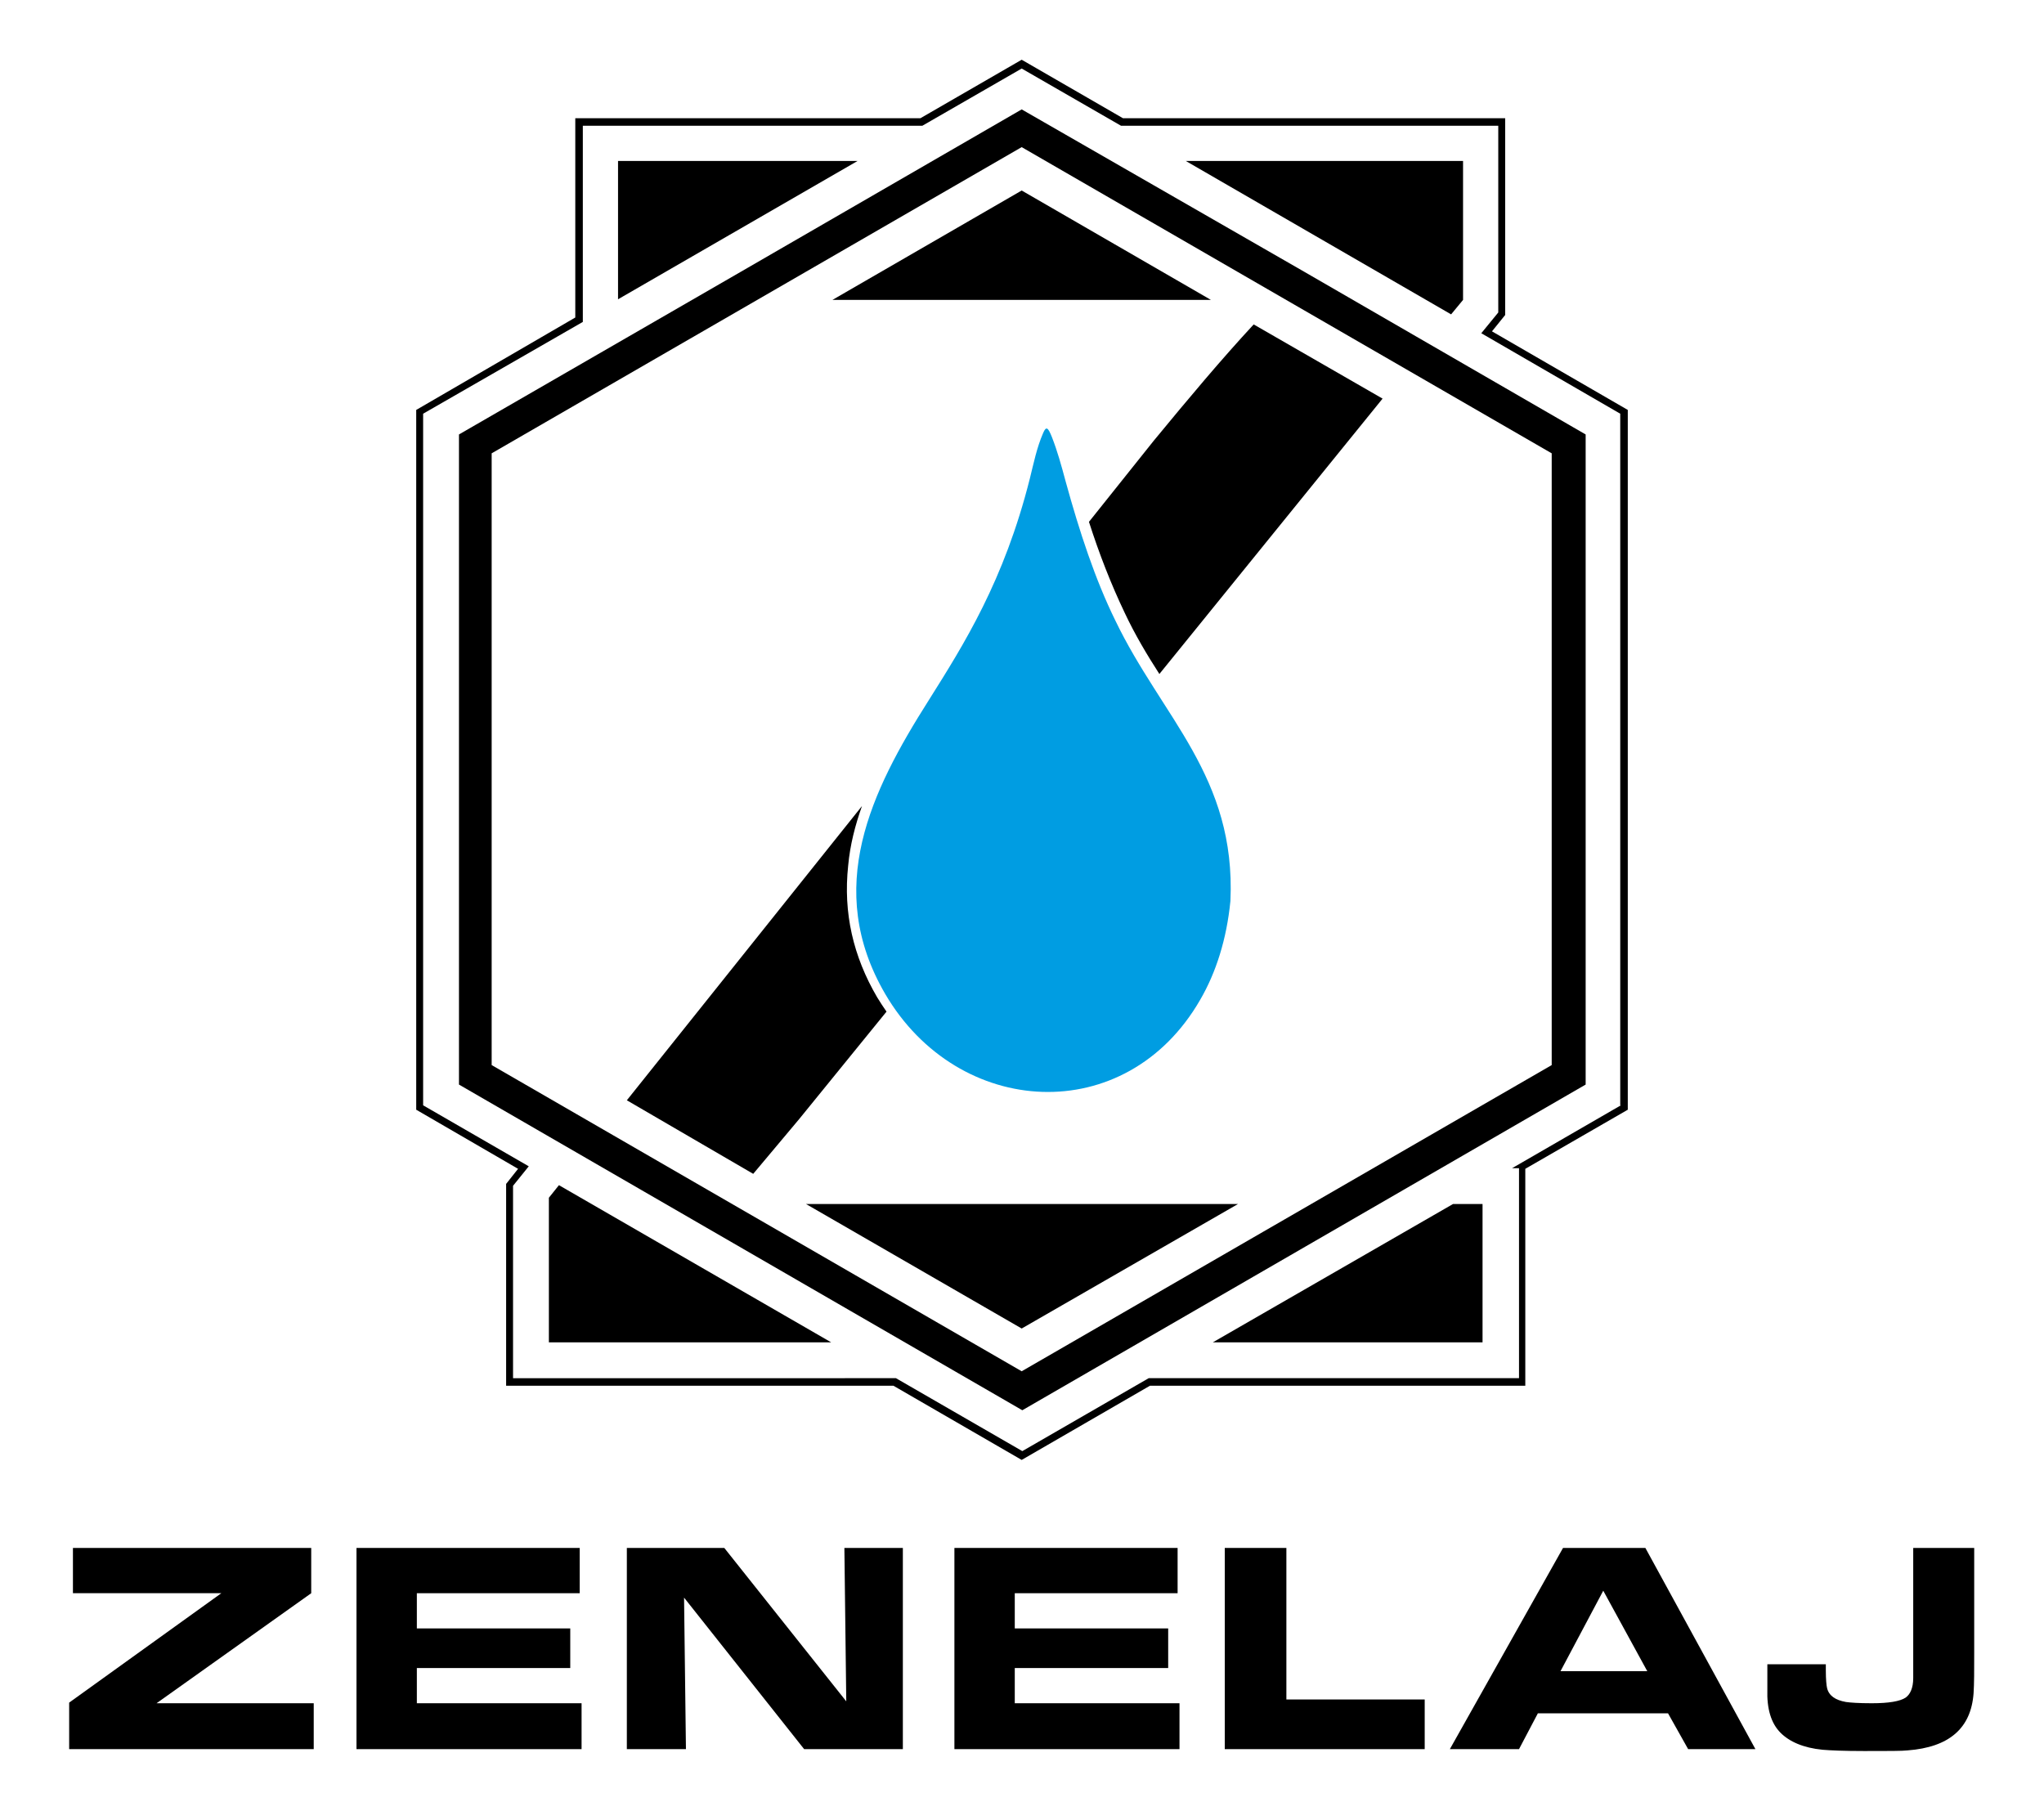 <?xml version="1.0" encoding="utf-8"?>
<!-- Generator: Adobe Illustrator 26.0.1, SVG Export Plug-In . SVG Version: 6.00 Build 0)  -->
<svg version="1.1" id="Ebene_1" xmlns="http://www.w3.org/2000/svg" xmlns:xlink="http://www.w3.org/1999/xlink" x="0px" y="0px"
	 viewBox="0 0 325.1 288" style="enable-background:new 0 0 325.1 288;" xml:space="preserve">
<style type="text/css">
	.st0{fill-rule:evenodd;clip-rule:evenodd;}
	.st1{fill-rule:evenodd;clip-rule:evenodd;fill:#009DE2;}
</style>
<path class="st0" d="M281.1,264.7h9.3v1c0,1.4,0.1,2.4,0.2,2.8c0.3,1.2,1.3,1.9,3,2.2c0.7,0.1,2,0.2,4.1,0.2c2.7,0,4.5-0.3,5.4-0.9
	c0.7-0.5,1.2-1.5,1.2-3.1c0-0.8,0-1.5,0-2.2v-18.5h9.7v16.5c0,3,0,5.1-0.1,6.6c-0.4,5.6-3.9,8.6-10.5,9.1c-0.8,0.1-3.1,0.1-6.9,0.1
	c-3.3,0-5.4-0.1-6.6-0.2c-3.1-0.3-5.3-1.3-6.7-2.7c-1.5-1.5-2.2-3.8-2.1-6.9v-2.1V264.7z"/>
<path class="st0" d="M261.7,246.2h-13.1l-18,32h11l3-5.7h20.7l3.2,5.7h10.7L261.7,246.2z M248.2,265.8L255,253l7,12.8H248.2z"/>
<polygon class="st0" points="194.8,278.2 194.8,246.2 204.6,246.2 204.6,270.3 226.6,270.3 226.6,278.2 "/>
<polygon class="st0" points="151.8,246.2 187.3,246.2 187.3,253.4 161.4,253.4 161.4,259 185.8,259 185.8,265.3 161.4,265.3 
	161.4,270.9 187.6,270.9 187.6,278.2 151.8,278.2 "/>
<polygon class="st0" points="99.7,278.2 99.7,246.2 115.2,246.2 134.6,270.6 134.3,246.2 143.6,246.2 143.6,278.2 127.9,278.2 
	108.8,254.1 109.1,278.2 "/>
<polygon class="st0" points="56.7,246.2 92.2,246.2 92.2,253.4 66.3,253.4 66.3,259 90.7,259 90.7,265.3 66.3,265.3 66.3,270.9 
	92.5,270.9 92.5,278.2 56.7,278.2 "/>
<polygon class="st0" points="11,278.2 11,270.8 35.2,253.4 11.6,253.4 11.6,246.2 49.5,246.2 49.5,253.4 24.9,270.9 49.9,270.9 
	49.9,278.2 "/>
<polygon class="st0" points="231.1,191.5 235.8,191.5 235.8,213.5 192.9,213.5 "/>
<polygon class="st0" points="128.2,191.5 196.9,191.5 162.5,211.3 "/>
<polygon class="st0" points="188.6,25.6 232.7,25.6 232.7,47.7 230.8,50 "/>
<polygon class="st0" points="98.3,47.6 98.3,25.6 136.4,25.6 "/>
<polygon class="st0" points="192.6,47.7 132.4,47.7 162.5,30.3 "/>
<path class="st0" d="M173.2,83l10.3-12.9c5.6-6.8,10.8-13,15.9-18.5l20.5,11.8l-35.5,43.8c-2-3.1-3.9-6.3-5.5-9.7
	C176.7,92.9,174.8,88,173.2,83z"/>
<path class="st0" d="M99.7,175l37.4-46.8c-1.1,3.1-1.9,6.2-2.2,9.5c-0.8,7.5,0.8,14.4,4.6,20.9c0.5,0.8,1,1.6,1.5,2.3L127.1,178
	l-7.3,8.7L99.7,175z"/>
<polygon class="st0" points="87.3,213.5 87.3,190.5 88.9,188.5 132.2,213.5 "/>
<g>
	<path class="st0" d="M237.3,52.7l2.1-2.6V18.8h-60.8l-16.1-9.3l-16.1,9.3H91.5v31.7L66.2,65.2v111.3l16.2,9.4l-1.9,2.4v32.1h61.6
		l20.4,11.8l20.4-11.8h59.7v-34.5l16.3-9.4V65.2L237.3,52.7z M257.8,175.8l-17.3,10h1.1v33.4h-58.9l-20.1,11.6l-20.1-11.6H81.6
		v-30.6l2.5-3.1l-16.8-9.7v-110l25.4-14.6V20h54l15.8-9.1l15.8,9.1h60v29.7l-2.7,3.3l22.1,12.8V175.8z"/>
	<path class="st0" d="M162.5,17.4l-44.8,25.9L73,69.1v51.7v51.7l44.8,25.9l44.8,25.9l44.8-25.9l44.8-25.9v-51.7V69.1l-44.8-25.9
		L162.5,17.4z M246.8,169.4l-84.3,48.7l-84.3-48.7V72.1l84.3-48.7l84.3,48.7V169.4z"/>
</g>
<path class="st1" d="M167.3,69.5c-0.6-1.5-0.9-1.8-1.4-0.6c-1,2.3-1.5,4.8-2.1,7.2c-4.1,16.3-10.5,26.4-16.1,35.3
	c-9.2,14.5-16.7,29.9-6.9,46.7c11.6,19.8,38.3,21.4,50.1,0.9c2.5-4.3,4.2-9.6,4.8-15.7c0.9-19.8-10.9-29.2-18.3-44.6
	c-3.2-6.5-5.7-14.1-7.9-22.1C168.8,74,168.2,71.8,167.3,69.5"/>
</svg>
